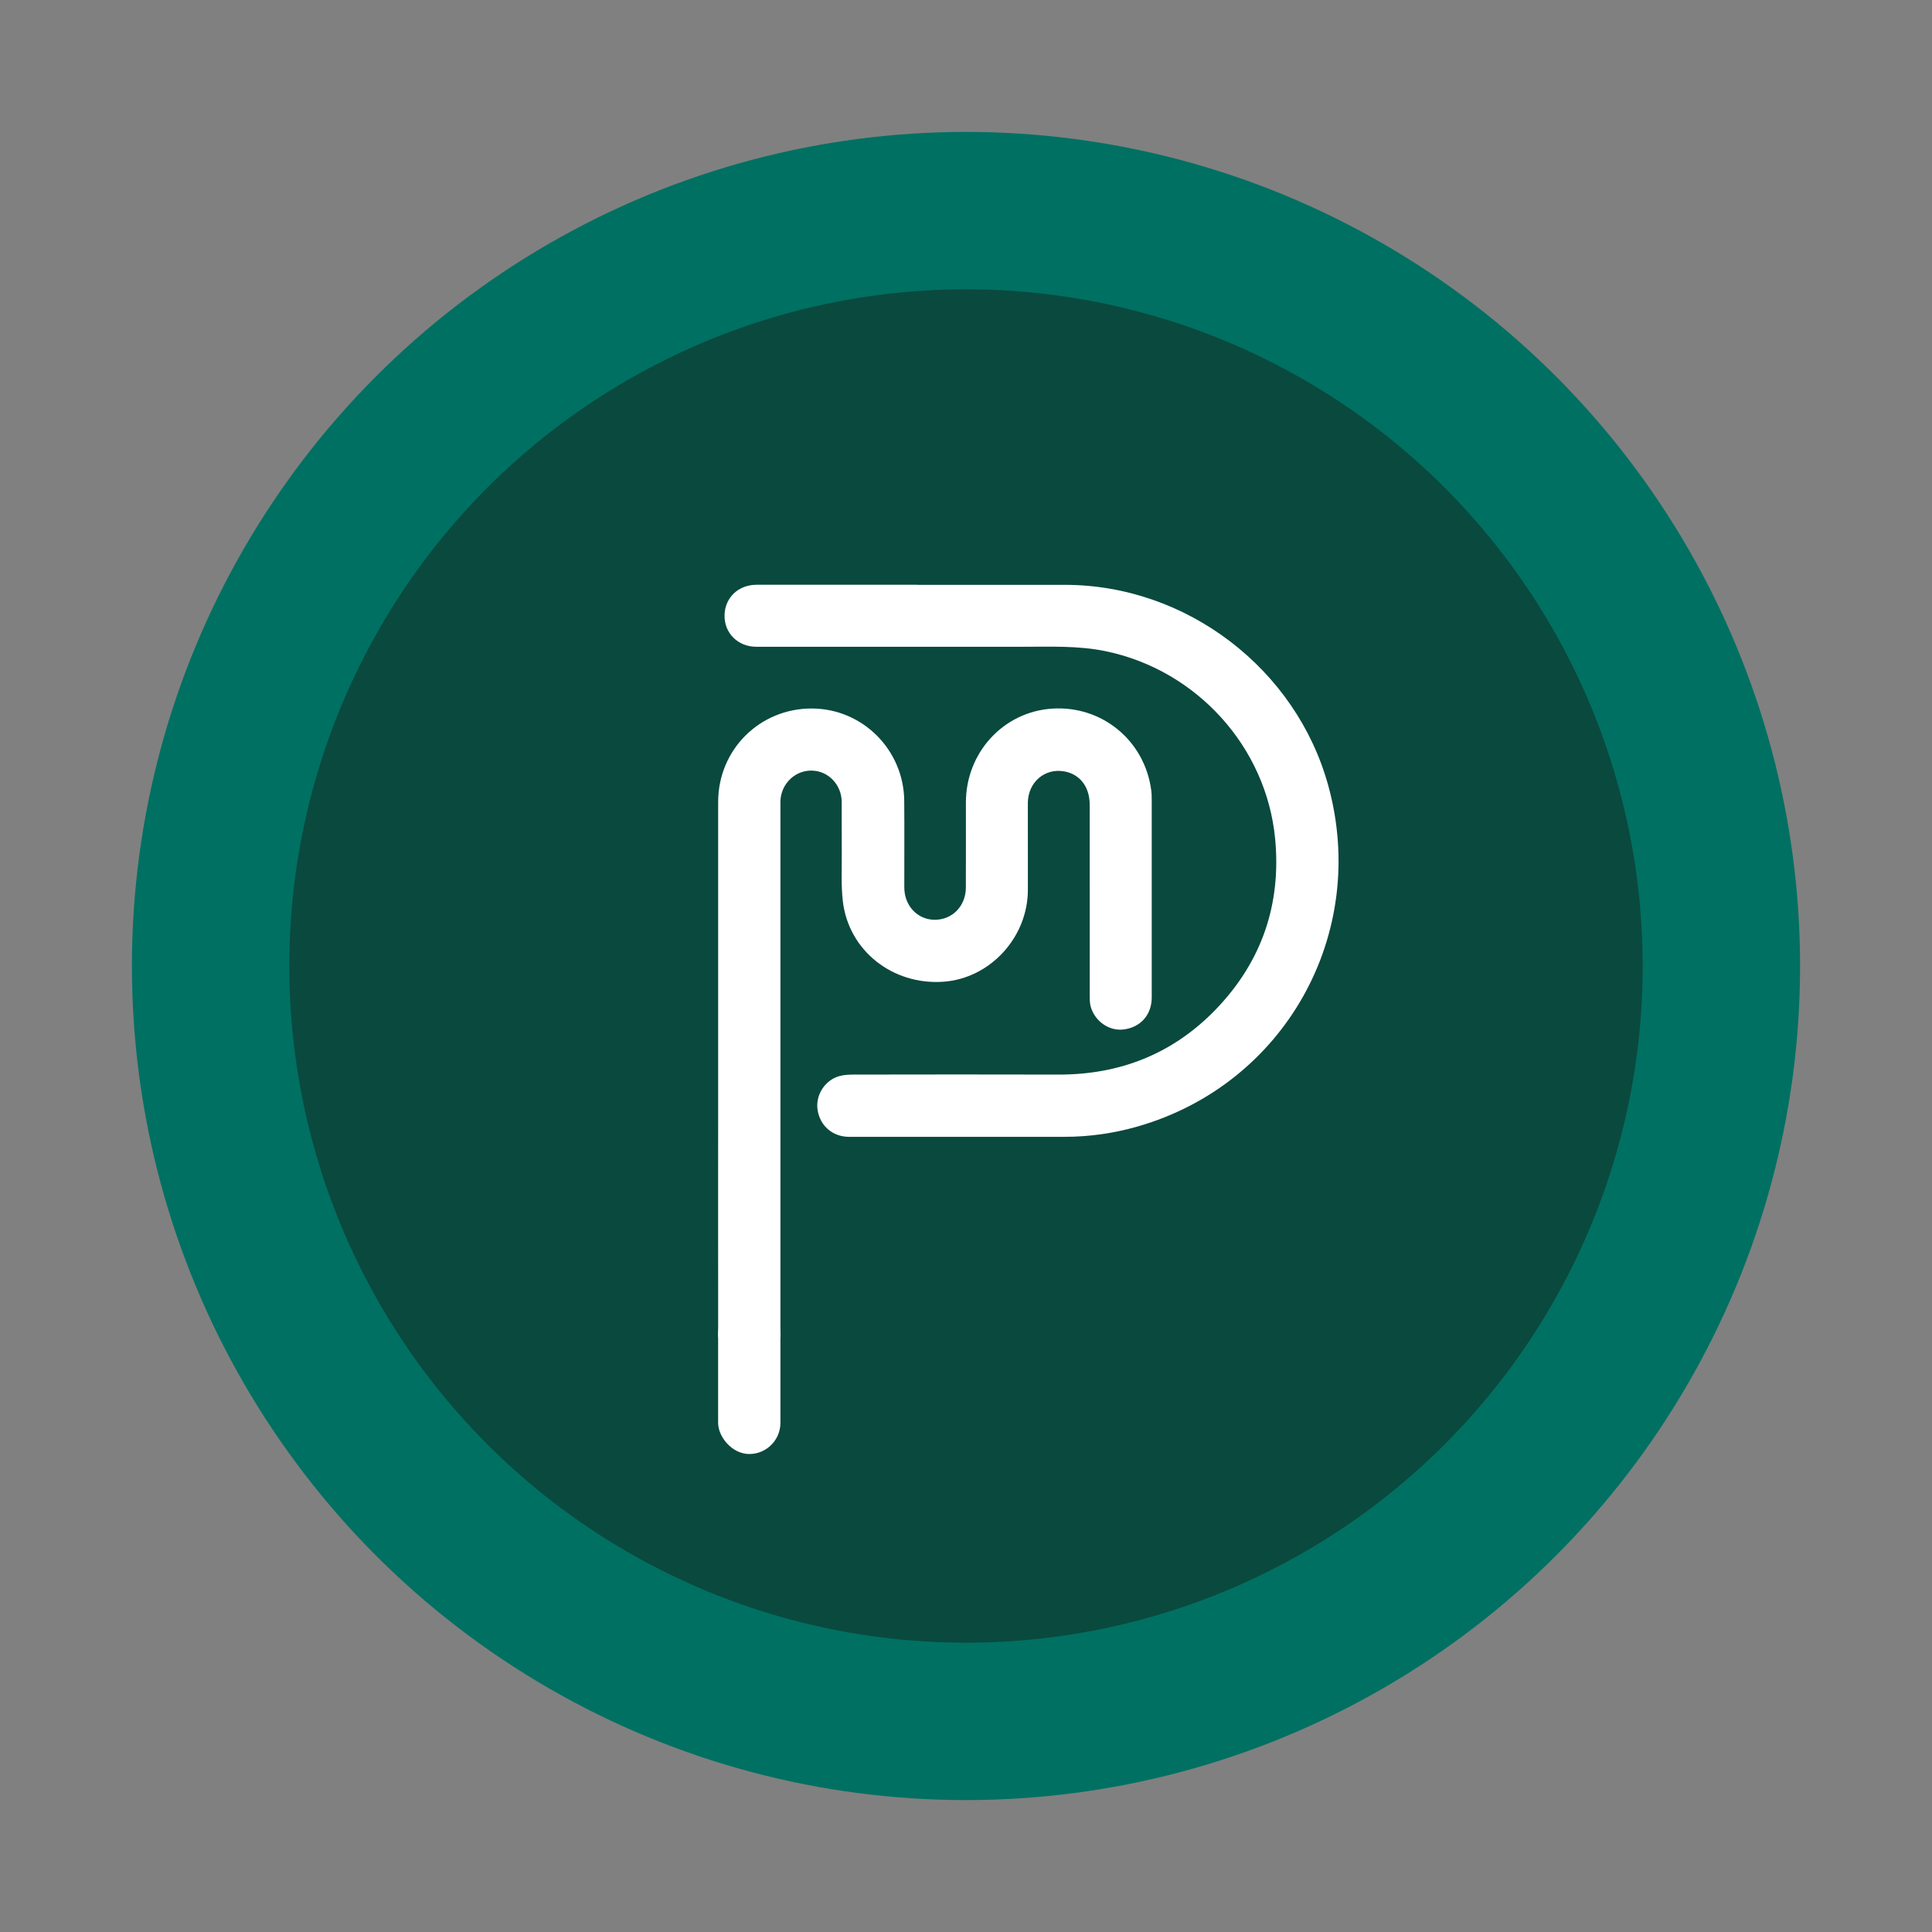 <?xml version="1.0" encoding="UTF-8"?>
<svg id="Layer_1" data-name="Layer 1" xmlns="http://www.w3.org/2000/svg" viewBox="0 0 512 512">
  <rect x="0" y="0" width="512" height="512" fill="#808080" stroke="none"/>
  <defs>
    <style>
      .cls-1 {
        fill: #fff;
      }

      .cls-2 {
        fill: #0a493e;
      }

      .cls-3 {
        fill: #007062;
      }
    </style>
  </defs>
  <circle class="cls-3" cx="256" cy="256" r="221.04"/>
  <circle class="cls-2" cx="256" cy="256" r="179.33"/>
  <g>
    <path class="cls-1" d="m190.32,354.46c-.03-23.84,0-46.74,0-70.58,0-23.78,0-47.57,0-71.35,0-13.87,11.04-24.84,24.87-24.77,13.41.06,24.32,10.96,24.44,24.48.07,7.64,0,15.29.02,22.93,0,4.84,3.45,8.53,8,8.58,4.67.05,8.28-3.59,8.31-8.5.04-7.52,0-15.05.01-22.57.02-13.26,9.94-24.05,22.88-24.89,13.17-.85,24.46,8.43,26.23,21.57.12.9.14,1.81.14,2.72.01,17.41.02,34.83,0,52.24,0,4.65-3,7.99-7.55,8.51-3.84.44-7.67-2.29-8.67-6.26-.2-.81-.21-1.68-.21-2.52-.01-16.93,0-33.86-.01-50.78,0-4.68-2.51-8-6.55-8.81-5.28-1.06-9.83,2.8-9.84,8.38-.01,7.64.02,15.29.01,22.93,0,12.65-10.01,23.53-22.41,24.4-13.42.94-25.07-8.23-26.62-21.26-.5-4.19-.26-8.48-.29-12.72-.04-4.55,0-9.1-.02-13.65-.02-4.63-3.62-8.33-8.09-8.33-4.39,0-8.02,3.6-8.15,8.12-.02.61,0,1.21,0,1.82,0,46.78,0,93.56,0,140.34"/>
    <path class="cls-1" d="m243.08,154.99c13.05,0,26.09,0,39.14,0,32.16,0,61.26,22.19,69.79,53.22,10.81,39.31-11.55,79.21-50.63,90.35-6.33,1.81-12.8,2.71-19.38,2.71-18.99,0-37.98.01-56.98,0-4.35,0-7.68-2.88-8.35-7.12-.61-3.89,1.9-7.9,5.78-8.98,1.26-.35,2.64-.39,3.96-.4,18.02-.02,36.04-.06,54.06,0,16.37.06,30.45-5.55,41.78-17.32,12.1-12.58,17.34-27.77,15.67-45.21-2.33-24.26-20.7-44.57-44.73-49.63-7.44-1.57-14.97-1.2-22.47-1.21-23.42-.02-46.84.02-70.27,0-4.91,0-8.51-3.63-8.44-8.33.08-4.68,3.64-8.09,8.47-8.1,14.2,0,28.4,0,42.6,0Z"/>
    <rect class="cls-1" x="190.31" y="345.2" width="16.51" height="40.13" rx="8.26" ry="8.26"/>
  </g>
</svg>
